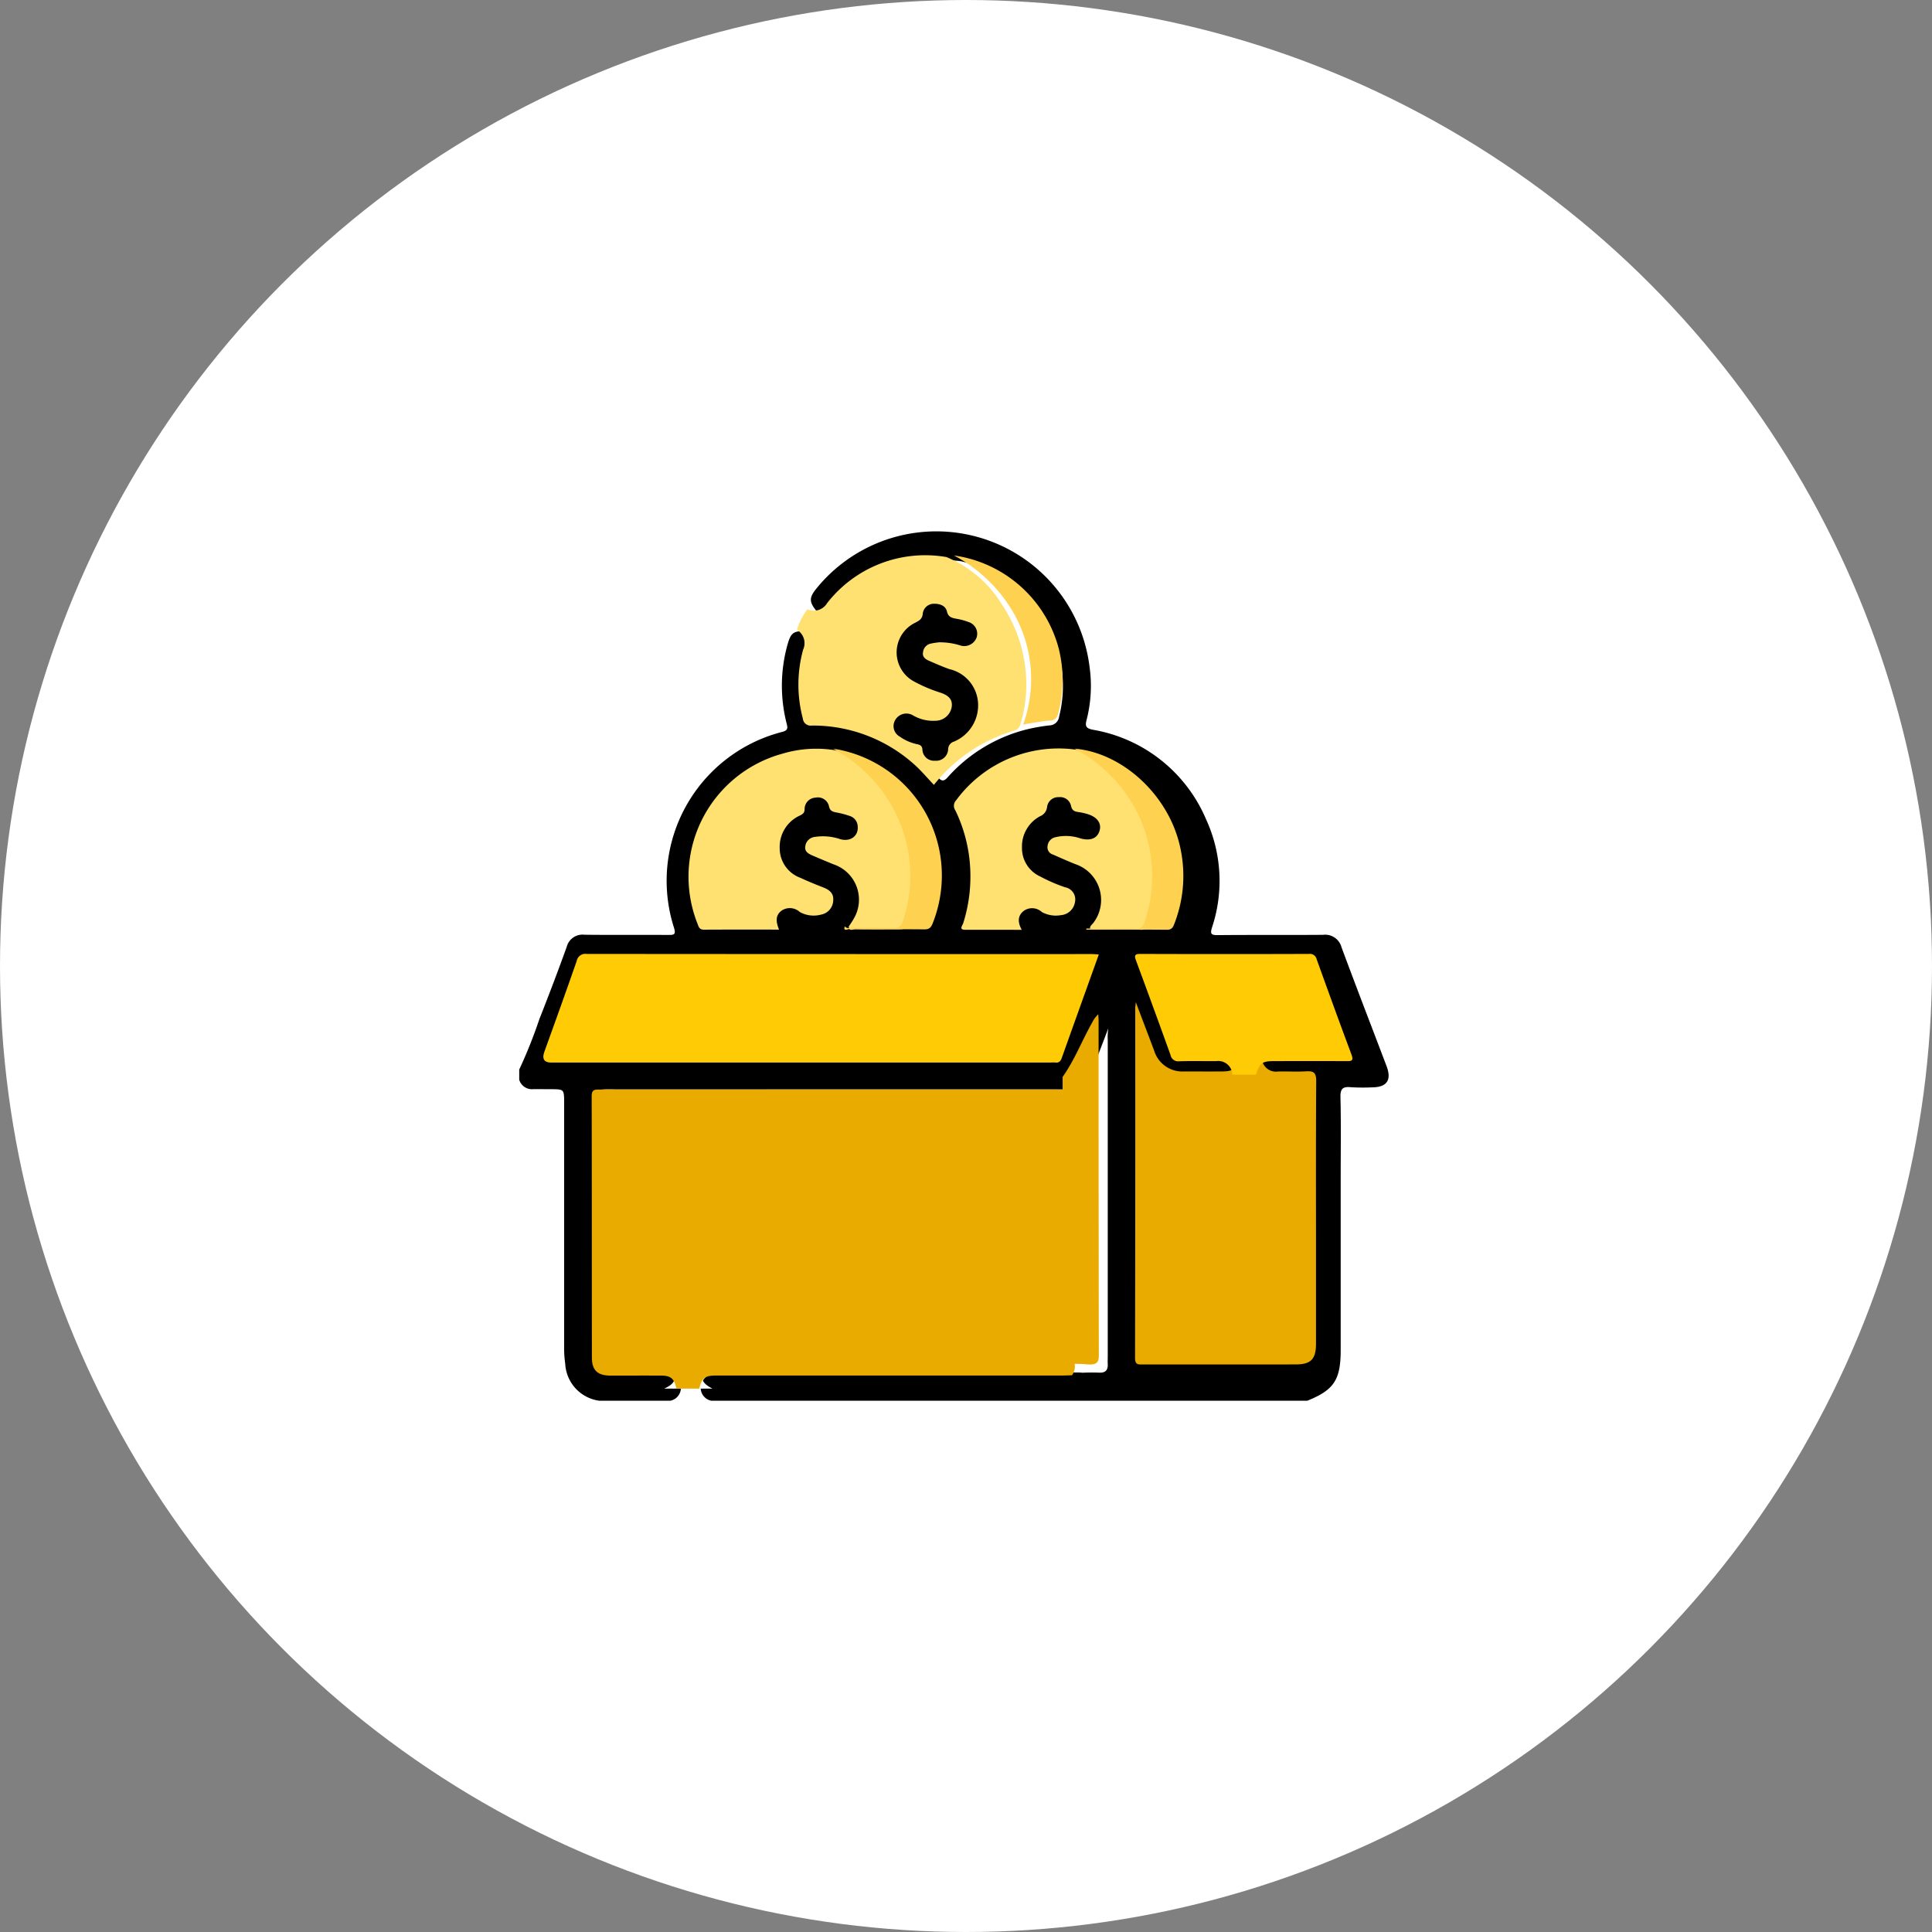 <svg xmlns="http://www.w3.org/2000/svg" width="160" height="160" viewBox="0 0 160 160">
  <rect x="0" y="0" width="160" height="160" fill="#808080" stroke="none"/>
  <g id="Group_24" data-name="Group 24" transform="translate(-625 -1567)">
    <circle id="Oval" cx="80" cy="80" r="80" transform="translate(625 1567)" fill="#fff"/>
    <g id="Asset_4" data-name="Asset 4" transform="translate(668 1611)">
      <path id="Path" d="M24.618,6.6C24.006,5.857,24,5.5,24.6,4.754a12.785,12.785,0,0,1,22.631,6.462,11.347,11.347,0,0,1-.241,4.393c-.15.549-.036.714.526.827a12.453,12.453,0,0,1,9.354,7.389,12.216,12.216,0,0,1,.509,8.967c-.167.539-.1.656.477.65,2.906-.028,5.812,0,8.717-.024A1.4,1.4,0,0,1,68.1,34.454c1.218,3.283,2.481,6.549,3.724,9.822.444,1.169.043,1.763-1.194,1.774a16.57,16.57,0,0,1-1.756-.011c-.656-.064-.88.111-.863.821.053,2.225.019,4.45.019,6.675V67.8c0,2.471-.551,3.311-2.76,4.2H15.9a1.081,1.081,0,0,1-.861-1.2,1.349,1.349,0,0,1,1.406-1.124c.186-.013.374-.011.562-.011H46.148a3.571,3.571,0,0,1,.491.019c.466-.021.936-.024,1.4-.006.519.021.724-.218.7-.716-.013-.233,0-.468,0-.7v-26.1a4.919,4.919,0,0,1,.047-1.007c-.491,1.312-.972,2.522-1.425,3.743a2.275,2.275,0,0,1-.639,1.071,2.7,2.7,0,0,1-1.572.248q-18.585.006-37.172,0c-.282,0-.562-.008-.844,0-.746.03-.831.118-.857.872-.006.188,0,.374,0,.562V67.317c0,.235,0,.468.006.7.049,1.227.449,1.625,1.684,1.64,1.312.017,2.624-.021,3.935.017A1.345,1.345,0,0,1,13.379,70.8a1.08,1.08,0,0,1-.861,1.2H6.61a3.258,3.258,0,0,1-2.8-3.057A9.374,9.374,0,0,1,3.72,67.4V47.617c0-.188,0-.374,0-.562-.019-.776-.075-.836-.846-.851-.562-.009-1.122,0-1.684-.008A1.1,1.1,0,0,1,0,45.42v-.844a40.035,40.035,0,0,0,1.673-4.19q1.173-2.962,2.256-5.959a1.352,1.352,0,0,1,1.463-1.017c2.32.03,4.639,0,6.959.019.481,0,.637-.032.466-.6a12.728,12.728,0,0,1,8.976-16.22c.462-.128.451-.3.355-.684A12.65,12.65,0,0,1,22.214,9.4c.276-1,.508-1.176,1.53-1.114.682.241.927.686.694,1.565a12.929,12.929,0,0,0-.34,3.623,11.042,11.042,0,0,0,.263,1.875.7.7,0,0,0,.771.641,13.187,13.187,0,0,1,8.642,3.4,6.369,6.369,0,0,1,.912.971c.252.334.474.376.782.026A13,13,0,0,1,41.9,16.439a15.391,15.391,0,0,1,2-.363.831.831,0,0,0,.812-.731,10.4,10.4,0,0,0-2.493-9.653,10.783,10.783,0,0,0-5.378-3.148,2.7,2.7,0,0,0-.692-.107,10.177,10.177,0,0,0-8.935,2.9c-.387.374-.741.784-1.132,1.152a.967.967,0,0,1-1.464.1Z"/>
      <path id="Path-2" data-name="Path" d="M3.156.164C3.225.544,3.595.782,4,1H0C.439.8.822.563.869.165a4.036,4.036,0,0,1,2.287,0Z" transform="translate(12 70)" fill="#fdfdfd"/>
      <path id="Path-3" data-name="Path" d="M.874,4.46A1.279,1.279,0,0,0,2.5,3.946,10.3,10.3,0,0,1,12.379.133a9.772,9.772,0,0,1,4.612,3.951,11.9,11.9,0,0,1,2,6.431,11.076,11.076,0,0,1-.469,3.4.76.76,0,0,1-.394.551A13.293,13.293,0,0,0,11.344,19c-.585-.606-1.1-1.237-1.714-1.767a12.58,12.58,0,0,0-8.394-3.147.646.646,0,0,1-.75-.585A10.94,10.94,0,0,1,.51,7.807,1.292,1.292,0,0,0,0,6.16a5.206,5.206,0,0,1,.87-1.7Z" transform="translate(23 2)" fill="#fee170"/>
      <path id="Path-4" data-name="Path" d="M8.907,25c-.63,0-1.261,0-1.891,0-.173-.821-.457-1.075-1.252-1.079-1.4-.007-2.8,0-4.2,0-1.075,0-1.546-.437-1.546-1.5C.007,15.206.018,7.993,0,.78,0,.187.309.233.694.233q7.368.006,14.737,0H38.5A2.209,2.209,0,0,0,39.761,0,1.126,1.126,0,0,1,40,.914q.011,11.029,0,22.057a1.2,1.2,0,0,1-.223.922c-.274.007-.55.022-.825.022H10.378c-1,0-1.235.174-1.471,1.079Z" transform="translate(6 46)" fill="#eaab00"/>
      <path id="Path-5" data-name="Path" d="M10.5,4.671a1.171,1.171,0,0,0,1.341,1.067c.776-.023,1.557.034,2.331-.017.629-.042.837.128.831.811-.032,4.671-.017,9.345-.017,14.018q0,3.861,0,7.723c0,1.295-.427,1.723-1.689,1.723Q6.969,30,.646,30C.272,30,0,30.036,0,29.472Q.028,14.99.015.507C.015.413.032.321.064,0,.62,1.469,1.105,2.74,1.583,4.012A2.437,2.437,0,0,0,4.054,5.733c1.06,0,2.12.008,3.179,0,.873-.008,1.1-.2,1.326-1.061a2.029,2.029,0,0,1,1.936,0Z" transform="translate(51 39)" fill="#eaab00"/>
      <path id="Path-6" data-name="Path" d="M46,.042c-1.047,2.919-2.06,5.74-3.066,8.565-.095.269-.226.422-.512.388a3.746,3.746,0,0,0-.425,0H.646q-.884,0-.558-.908c.9-2.5,1.8-4.991,2.671-7.5A.726.726,0,0,1,3.577,0Q24.5.018,45.425.012c.163,0,.326.018.573.032Z" transform="translate(2 35)" fill="#ffcb05"/>
      <path id="Path-7" data-name="Path" d="M13.283,14.744c.138-.214.287-.422.411-.644a3.087,3.087,0,0,0-1.657-4.517c-.607-.244-1.21-.5-1.808-.759C9.9,8.677,9.6,8.48,9.7,8.037a.879.879,0,0,1,.75-.722A4.44,4.44,0,0,1,12.6,7.5c.865.229,1.517-.29,1.429-1.094a.935.935,0,0,0-.652-.83,7.686,7.686,0,0,0-1.15-.3c-.3-.056-.486-.136-.569-.48a.939.939,0,0,0-1.114-.739.948.948,0,0,0-.91.977c-.008.292-.158.387-.381.5A2.85,2.85,0,0,0,7.571,8.21,2.608,2.608,0,0,0,9.292,10.7c.615.285,1.242.542,1.872.787.5.194.886.473.841,1.055a1.231,1.231,0,0,1-1,1.2,2.36,2.36,0,0,1-1.774-.216,1.218,1.218,0,0,0-1.5-.114c-.549.409-.462.953-.215,1.574-2.115,0-4.172-.007-6.23.006-.4,0-.437-.288-.537-.532A10.559,10.559,0,0,1,7.788.42,9.725,9.725,0,0,1,12.314.159,9.408,9.408,0,0,1,17.108,4.27a11.336,11.336,0,0,1,1.325,9.8c-.266.843-.33.893-1.229.893-1.125,0-2.253.009-3.378-.009-.179,0-.5.2-.537-.208Z" transform="translate(14 18)" fill="#fee170"/>
      <path id="Path-8" data-name="Path" d="M11.27,14.911c-.023-.245.2-.355.306-.521a3.128,3.128,0,0,0-1.515-4.823c-.628-.25-1.246-.527-1.865-.8a.616.616,0,0,1-.44-.706.82.82,0,0,1,.585-.71,3.709,3.709,0,0,1,2.143.084c.837.23,1.41-.015,1.585-.669.162-.6-.218-1.113-1.006-1.348a4.96,4.96,0,0,0-.752-.166c-.327-.043-.53-.131-.615-.519a.917.917,0,0,0-1-.715.93.93,0,0,0-.983.822.925.925,0,0,1-.577.756,2.835,2.835,0,0,0-1.5,2.588A2.578,2.578,0,0,0,7.153,10.59a13.509,13.509,0,0,0,2.055.891,1.02,1.02,0,0,1,.821,1.2,1.284,1.284,0,0,1-1.175,1.109,2.416,2.416,0,0,1-1.566-.254,1.192,1.192,0,0,0-1.493-.11c-.53.409-.521.947-.18,1.578C4,15,2.465,15,.931,15c-.553,0-.216-.366-.167-.527a12.855,12.855,0,0,0,.545-5.1A12.431,12.431,0,0,0,.112,5.1a.653.653,0,0,1,.06-.81A10.532,10.532,0,0,1,10.289.11a7.882,7.882,0,0,1,4.028,3.008,11.614,11.614,0,0,1,2.132,11.034.951.951,0,0,1-1.126.833c-1.348-.09-2.705.065-4.055-.078Z" transform="translate(36 18)" fill="#fee170"/>
      <path id="Path-9" data-name="Path" d="M10.015,10H8.059A1.171,1.171,0,0,0,6.723,8.877c-1.023.006-2.046-.022-3.069.012a.643.643,0,0,1-.718-.526Q1.528,4.451.083.551C-.062.161-.056,0,.426,0Q7.42.024,14.414,0a.566.566,0,0,1,.626.44c.947,2.632,1.9,5.263,2.88,7.881.206.548-.008.561-.418.557q-3.032-.015-6.065,0c-.918,0-1.153.2-1.42,1.119Z" transform="translate(51 35)" fill="#ffcb05"/>
      <path id="Path-10" data-name="Path" d="M.015,28.953,0,5.191c1.013-1.436,1.592-3,2.441-4.49A2.371,2.371,0,0,1,2.95,0c.01.156.03.314.03.47q0,13.875.02,27.75c0,.588-.141.85-1.013.765-.647-.063-1.315-.026-1.972-.033Z" transform="translate(45 40)" fill="#eaab00"/>
      <path id="Path-11" data-name="Path" d="M.96,14.9c1.357,0,2.714-.021,4.072,0a.637.637,0,0,0,.744-.521,11.76,11.76,0,0,0-2.653-12A12.855,12.855,0,0,0,0,0C3.948.337,7.72,3.807,8.7,8a10.93,10.93,0,0,1-.434,6.475c-.109.29-.211.526-.613.523-2.207-.019-4.413-.008-6.62-.006-.022,0-.061,0-.065-.009A.261.261,0,0,1,.962,14.9Z" transform="translate(46 18)" fill="#fed150"/>
      <path id="Path-12" data-name="Path" d="M.96,14.711c.156.2.377.145.58.145,1.134,0,2.27-.028,3.4.015a.762.762,0,0,0,.848-.629,11.759,11.759,0,0,0-.547-8.756A12.183,12.183,0,0,0,0,0,10.619,10.619,0,0,1,8.764,8.266a10.718,10.718,0,0,1-.519,6.19c-.132.34-.277.516-.688.512-2.085-.023-4.171,0-6.255-.017-.108,0-.495.21-.34-.24Z" transform="translate(26 18)" fill="#fed150"/>
      <path id="Path-13" data-name="Path" d="M5.732,14a11.034,11.034,0,0,0-.966-9.53A12.374,12.374,0,0,0,0,0,10.49,10.49,0,0,1,8.665,7.652a10.685,10.685,0,0,1-.034,5.437.668.668,0,0,1-.7.584c-.738.059-1.468.213-2.2.327Z" transform="translate(36 2)" fill="#fed150"/>
      <path id="Path-14" data-name="Path" d="M3.373,0c.533,0,.948.2,1.049.641.109.473.417.536.808.606A5.229,5.229,0,0,1,6.2,1.51a1.013,1.013,0,0,1,.679,1.281,1.09,1.09,0,0,1-1.336.667,5.633,5.633,0,0,0-1.776-.264,5.719,5.719,0,0,0-.71.113.8.8,0,0,0-.613.7c-.079.36.157.566.459.7.568.248,1.136.5,1.724.708A3.062,3.062,0,0,1,7,8.239,3.256,3.256,0,0,1,4.99,11.422a.662.662,0,0,0-.467.6A.994.994,0,0,1,3.437,13a.963.963,0,0,1-1.047-.933c-.027-.294-.174-.384-.446-.436A3.882,3.882,0,0,1,.51,11,.989.989,0,0,1,.157,9.6a1.063,1.063,0,0,1,1.448-.36,3.306,3.306,0,0,0,1.859.451A1.371,1.371,0,0,0,4.814,8.561c.109-.693-.345-1-.938-1.2a12.189,12.189,0,0,1-2.113-.889A2.733,2.733,0,0,1,1.818,1.56c.33-.177.566-.312.6-.739A.929.929,0,0,1,3.373,0Z" transform="translate(31 6)"/>
    </g>
  </g>
</svg>
